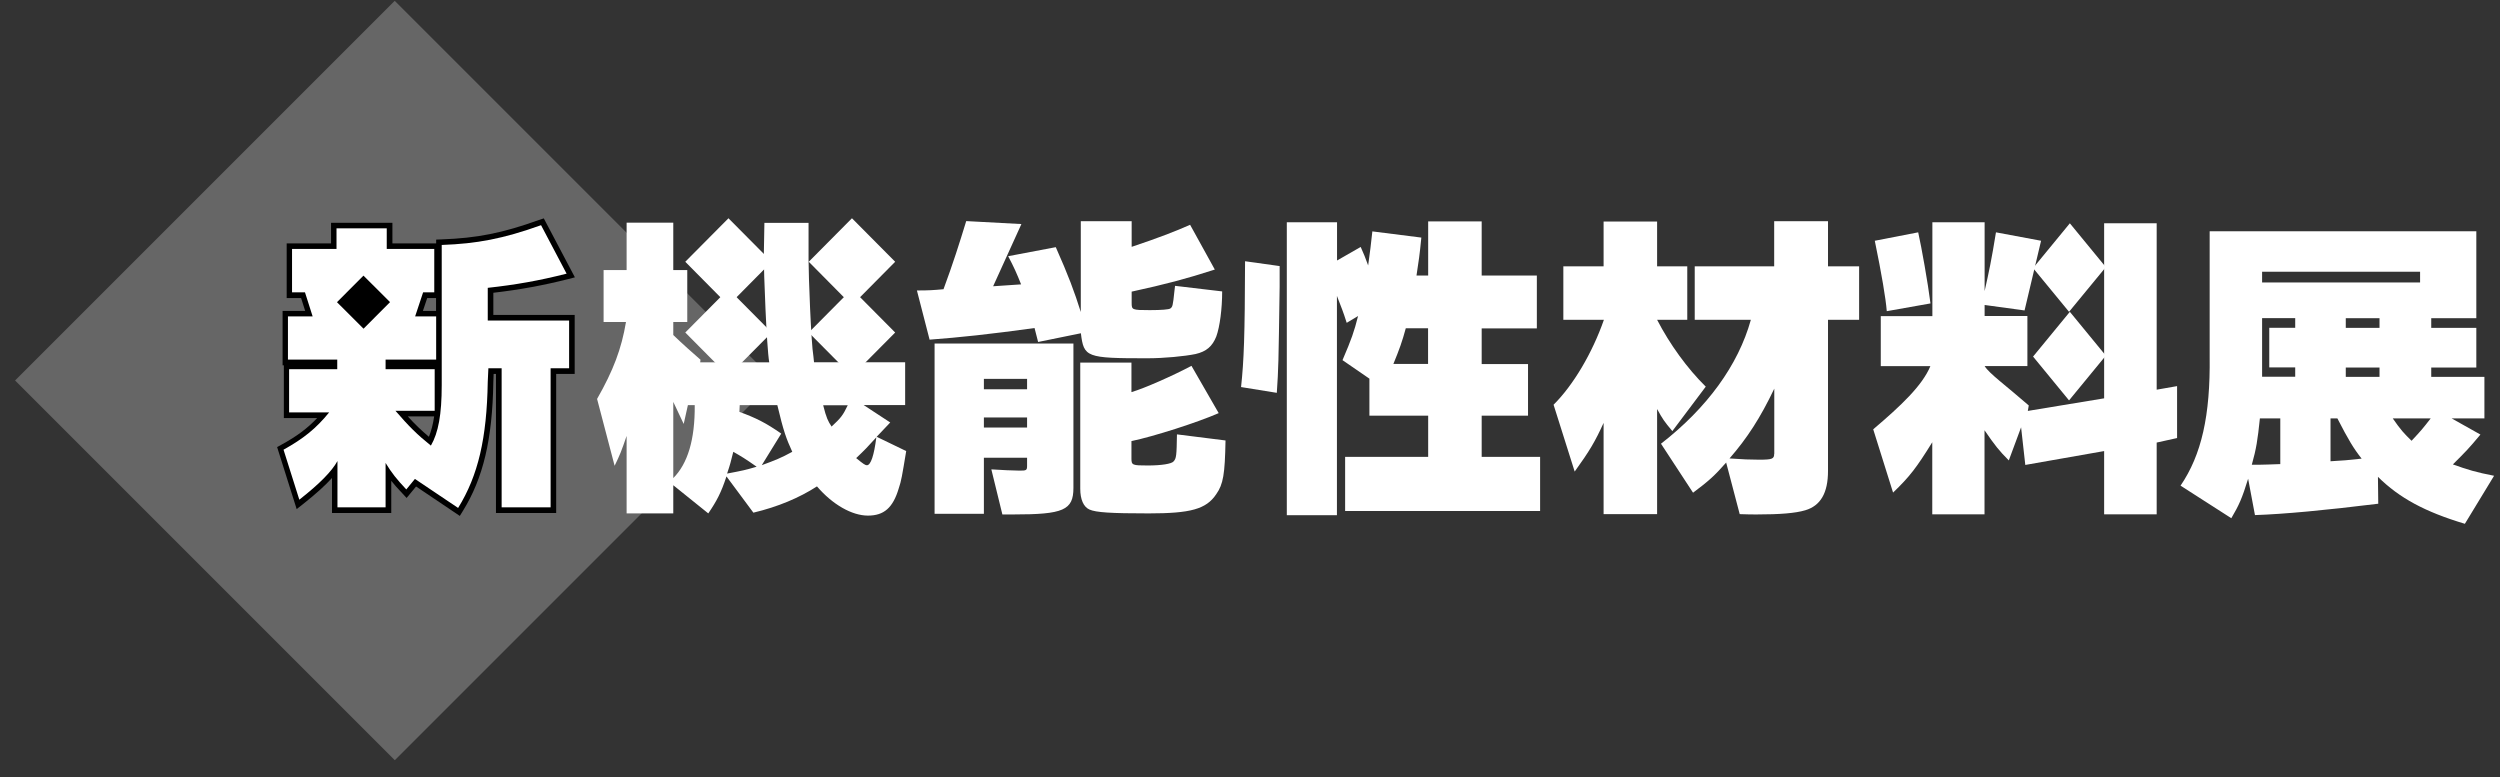 <svg width="119" height="37" viewBox="0 0 119 37" fill="none" xmlns="http://www.w3.org/2000/svg">
  <rect x="0" y="0" width="119" height="37" fill="#333333" stroke="none"/>
  <path d="M18.789 0.04L0.718 18.111L18.793 36.186L36.864 18.115L18.789 0.04Z" fill="#666666"/>
  <path d="M46.833 20.351V19.87H48.889V20.351H46.833ZM44.241 16.168C45.662 16.063 47.128 15.908 49.244 15.613L49.414 16.278L51.45 15.863C51.591 17.009 51.701 17.054 54.602 17.054C55.423 17.054 56.379 16.959 56.904 16.853C57.429 16.733 57.709 16.483 57.895 16.018C58.065 15.553 58.175 14.692 58.175 13.871L55.933 13.606L55.903 13.851C55.828 14.577 55.813 14.607 55.703 14.687C55.628 14.732 55.288 14.762 54.733 14.762C53.882 14.762 53.867 14.747 53.867 14.422V13.882C55.493 13.526 56.429 13.281 57.825 12.831L56.649 10.7C55.953 11.01 55.108 11.335 53.867 11.75V10.529H51.446V14.852C51.135 13.867 50.86 13.126 50.255 11.765L47.988 12.195C48.253 12.691 48.404 13.031 48.604 13.536L47.273 13.626L48.619 10.665L45.992 10.524C45.652 11.635 45.372 12.516 44.911 13.767C44.416 13.812 44.216 13.826 43.645 13.826L44.246 16.158L44.241 16.168ZM44.486 24.458H46.833V21.787H48.889V22.172C48.889 22.387 48.854 22.402 48.534 22.402C48.288 22.402 47.608 22.372 47.188 22.342L47.713 24.488H48.238C50.615 24.488 51.095 24.288 51.095 23.223V16.353H44.486V24.458ZM46.833 18.529V18.034H48.889V18.529H46.833ZM56.023 20.676C56.008 21.677 55.993 21.817 55.868 21.957C55.778 22.082 55.268 22.157 54.633 22.157C53.907 22.157 53.857 22.142 53.857 21.832V20.996C54.913 20.776 56.979 20.116 58.01 19.665L56.714 17.414C55.848 17.874 54.487 18.48 53.857 18.665V17.259H51.42V23.262C51.42 23.773 51.576 24.128 51.856 24.253C52.166 24.393 52.876 24.438 54.678 24.438C56.669 24.438 57.414 24.238 57.89 23.528C58.23 23.047 58.305 22.572 58.335 20.966L56.023 20.676Z" fill="white"/>
  <path d="M67.976 15.627V17.323H66.325C66.605 16.643 66.745 16.258 66.915 15.627H67.981H67.976ZM60.776 18.699C60.856 17.494 60.856 17.403 60.911 13.651V12.665L59.265 12.435C59.255 16.003 59.21 17.158 59.075 18.424L60.776 18.699ZM61.247 24.523H63.638V14.086C63.868 14.687 63.918 14.782 64.103 15.367L64.644 15.042C64.459 15.782 64.334 16.138 63.903 17.143L65.184 18.024V19.785H67.981V21.746H64.028V24.323H73.309V21.746H70.528V19.785H72.734V17.328H70.528V15.632H73.154V13.116H70.528V10.539H67.981V13.116H67.425C67.536 12.375 67.566 12.22 67.656 11.309L65.324 11.014C65.249 11.725 65.229 11.85 65.124 12.635C64.969 12.205 64.939 12.145 64.769 11.755L63.643 12.4V10.579H61.252V24.523H61.247Z" fill="white"/>
  <path d="M84.451 21.601C84.451 21.846 84.356 21.881 83.726 21.881C83.341 21.881 82.925 21.866 82.325 21.822C83.171 20.851 83.791 19.89 84.456 18.499V21.601H84.451ZM76.331 24.473H78.878V19.47C79.153 19.965 79.203 20.04 79.603 20.521L81.194 18.404C80.314 17.539 79.478 16.383 78.878 15.222H80.314V12.676H78.878V10.544H76.331V12.676H74.415V15.222H76.346C75.791 16.813 74.88 18.344 73.95 19.265L74.955 22.447C75.666 21.461 75.931 21.011 76.331 20.13V24.473ZM82.815 24.473C83.171 24.488 83.431 24.488 83.616 24.488C84.727 24.488 85.467 24.428 85.932 24.288C86.658 24.073 87.013 23.468 87.013 22.417V15.222H88.494V12.676H87.013V10.529H84.451V12.676H80.669V15.222H83.341C82.74 17.384 81.254 19.42 79.063 21.121L80.589 23.453C81.314 22.912 81.625 22.637 82.165 22.017L82.81 24.473H82.815Z" fill="white"/>
  <path d="M107.676 13.446V12.935H115.196V13.446H107.676ZM106.21 24.668C106.581 24.038 106.721 23.727 107.011 22.787L107.336 24.518C108.707 24.473 110.688 24.288 113.205 23.977L113.19 22.697C114.206 23.702 115.426 24.363 117.328 24.933L118.718 22.647C117.853 22.477 117.483 22.366 116.757 22.106C117.388 21.476 117.488 21.381 118.068 20.685L116.697 19.915H118.258V17.939H115.727V17.493H117.873V15.607H115.727V15.147H117.873V11.009H105.18V16.968C105.215 19.78 104.795 21.646 103.794 23.117L106.22 24.673L106.21 24.668ZM108.542 19.915V22.091C108.047 22.106 107.786 22.121 107.556 22.121H107.186C107.401 21.351 107.461 20.966 107.571 19.915H108.547H108.542ZM107.676 17.939V15.142H109.252V15.602H108.017V17.488H109.252V17.934H107.676V17.939ZM110.933 19.915H111.259C111.784 20.936 112.034 21.351 112.414 21.831C111.704 21.906 111.594 21.921 110.933 21.956V19.92V19.915ZM111.659 17.493H113.265V17.939H111.659V17.493ZM111.659 15.607V15.147H113.265V15.607H111.659ZM115.702 19.915C115.316 20.41 115.256 20.485 114.791 20.981C114.451 20.655 114.266 20.455 113.895 19.915H115.702Z" fill="white"/>
  <path d="M37.187 20.64C36.461 20.13 35.966 19.885 35.195 19.605L35.21 19.285H37.001C37.297 20.53 37.422 20.871 37.712 21.506C37.172 21.801 36.906 21.906 36.261 22.142L37.187 20.64ZM38.748 17.248L38.718 16.958C38.607 16.323 38.487 13.086 38.487 12.37V10.609H36.386L36.356 12.245C36.356 12.881 36.486 16.503 36.616 17.248H33.329L33.344 17.123C33.139 16.953 32.353 16.248 32.048 15.947V15.327H32.714V12.856H32.048V10.599H29.827V12.856H28.731V15.327H29.797C29.582 16.608 29.196 17.629 28.421 18.989L29.256 22.172C29.517 21.631 29.567 21.506 29.827 20.751V24.438H32.048V23.097L33.714 24.438C34.114 23.853 34.335 23.432 34.58 22.677L35.861 24.403C37.036 24.123 38.052 23.692 38.888 23.152C39.628 24.018 40.554 24.543 41.314 24.543C42.075 24.543 42.505 24.173 42.78 23.247C42.905 22.877 42.935 22.677 43.135 21.471L41.729 20.791C42.055 20.45 42.1 20.405 42.375 20.11L41.109 19.28H43.085V17.243H38.748V17.248ZM32.048 19.13L32.544 20.18L32.744 19.285H33.069C33.084 20.936 32.729 22.076 32.048 22.757V19.13ZM34.61 22.542C34.765 22.081 34.78 22.001 34.905 21.506C35.305 21.736 35.445 21.816 36.016 22.216C35.49 22.372 35.35 22.402 34.61 22.542ZM40.353 19.29C40.118 19.78 40.028 19.89 39.583 20.305C39.413 20.045 39.338 19.905 39.183 19.29H40.358H40.353ZM41.714 20.816C41.604 21.681 41.449 22.146 41.264 22.146C41.189 22.146 41.094 22.086 40.754 21.806C41.189 21.391 41.264 21.311 41.714 20.816Z" fill="white"/>
  <path d="M34.675 14.537L32.619 12.46L34.675 10.389L36.731 12.46L34.675 14.537Z" fill="white"/>
  <path d="M34.675 17.899L32.619 15.828L34.675 13.756L36.731 15.828L34.675 17.899Z" fill="white"/>
  <path d="M40.553 14.537L38.497 12.46L40.553 10.389L42.61 12.46L40.553 14.537Z" fill="white"/>
  <path d="M40.553 17.899L38.497 15.828L40.553 13.756L42.61 15.828L40.553 17.899Z" fill="white"/>
  <path d="M100.167 18.959L96.524 19.56L96.569 19.3C95.474 18.344 94.683 17.779 94.468 17.424H96.504V15.042H94.468V14.517L96.369 14.777L97.155 11.46L95.008 11.059C94.793 12.39 94.683 12.896 94.468 13.856V10.579H91.981V15.047H89.525V17.428H91.886C91.501 18.354 90.495 19.305 89.165 20.435L90.11 23.447C90.896 22.692 91.221 22.271 91.976 21.051V24.483H94.463V20.48C94.973 21.221 95.143 21.436 95.619 21.916L96.204 20.34L96.404 22.131L100.157 21.471V24.483H102.658V21.066L103.629 20.851V18.379L102.658 18.549V10.629H100.157V18.964L100.167 18.959ZM91.891 14.442C91.766 13.456 91.471 11.8 91.306 11.059L89.24 11.46C89.565 13.036 89.765 14.221 89.81 14.812L91.896 14.442H91.891Z" fill="white"/>
  <path d="M98.486 14.842L96.774 12.76L98.525 10.629L100.237 12.715L98.486 14.842Z" fill="white"/>
  <path d="M98.486 19.059L96.774 16.973L98.525 14.842L100.237 16.928L98.486 19.059Z" fill="white"/>
  <path d="M25.659 10.469C23.918 11.095 22.702 11.335 21.016 11.395L20.761 11.405V11.585H18.679V10.604H15.758V11.585H13.646V14.187H14.332C14.387 14.352 14.447 14.542 14.527 14.802H13.451V17.389H13.511V19.9H15.097C14.627 20.395 14.132 20.766 13.381 21.176L13.191 21.281L14.121 24.233L14.427 23.993C15.022 23.522 15.472 23.117 15.803 22.752V24.418H18.624V22.887C18.77 23.067 18.93 23.257 19.15 23.482L19.355 23.703C19.355 23.703 19.685 23.302 19.805 23.157C20.13 23.377 21.887 24.558 21.887 24.558L22.032 24.323C23.002 22.757 23.437 20.921 23.483 18.184C23.483 18.184 23.492 17.929 23.497 17.799H23.608V24.418H26.474V17.799H27.355V14.992H23.483V13.936C24.768 13.786 25.849 13.586 27.04 13.286L27.365 13.201L25.884 10.394L25.669 10.469H25.659ZM20.671 14.187H20.756V14.802H20.13C20.215 14.542 20.28 14.352 20.335 14.187H20.676H20.671ZM20.666 19.82C20.611 20.2 20.526 20.52 20.416 20.791C20.055 20.485 19.76 20.205 19.41 19.82H20.666Z" fill="black"/>
  <path d="M14.257 23.778C15.227 23.017 15.798 22.427 16.063 21.946V24.148H18.354V22.036C18.649 22.522 18.884 22.812 19.34 23.297L19.75 22.797L21.806 24.178C22.762 22.637 23.172 20.861 23.217 18.174C23.217 18.084 23.232 17.824 23.247 17.529H23.878V24.148H26.209V17.529H27.09V15.257H23.217V13.701C24.538 13.556 25.654 13.361 26.97 13.026L25.754 10.719C23.948 11.365 22.702 11.6 21.026 11.66V18.334C21.026 19.73 20.866 20.596 20.511 21.211C19.85 20.681 19.455 20.285 18.825 19.555H20.691V17.574H18.354V17.118H20.761V15.062H19.76L20.14 13.916H20.671V11.85H18.409V10.869H16.018V11.85H13.901V13.916H14.517L14.882 15.062H13.706V17.118H16.053V17.574H13.761V19.63H15.668C15.037 20.405 14.447 20.876 13.496 21.406L14.247 23.783L14.257 23.778Z" fill="white"/>
  <path d="M17.301 13.12L16.04 14.384L17.304 15.646L18.566 14.381L17.301 13.12Z" fill="black"/>
</svg>